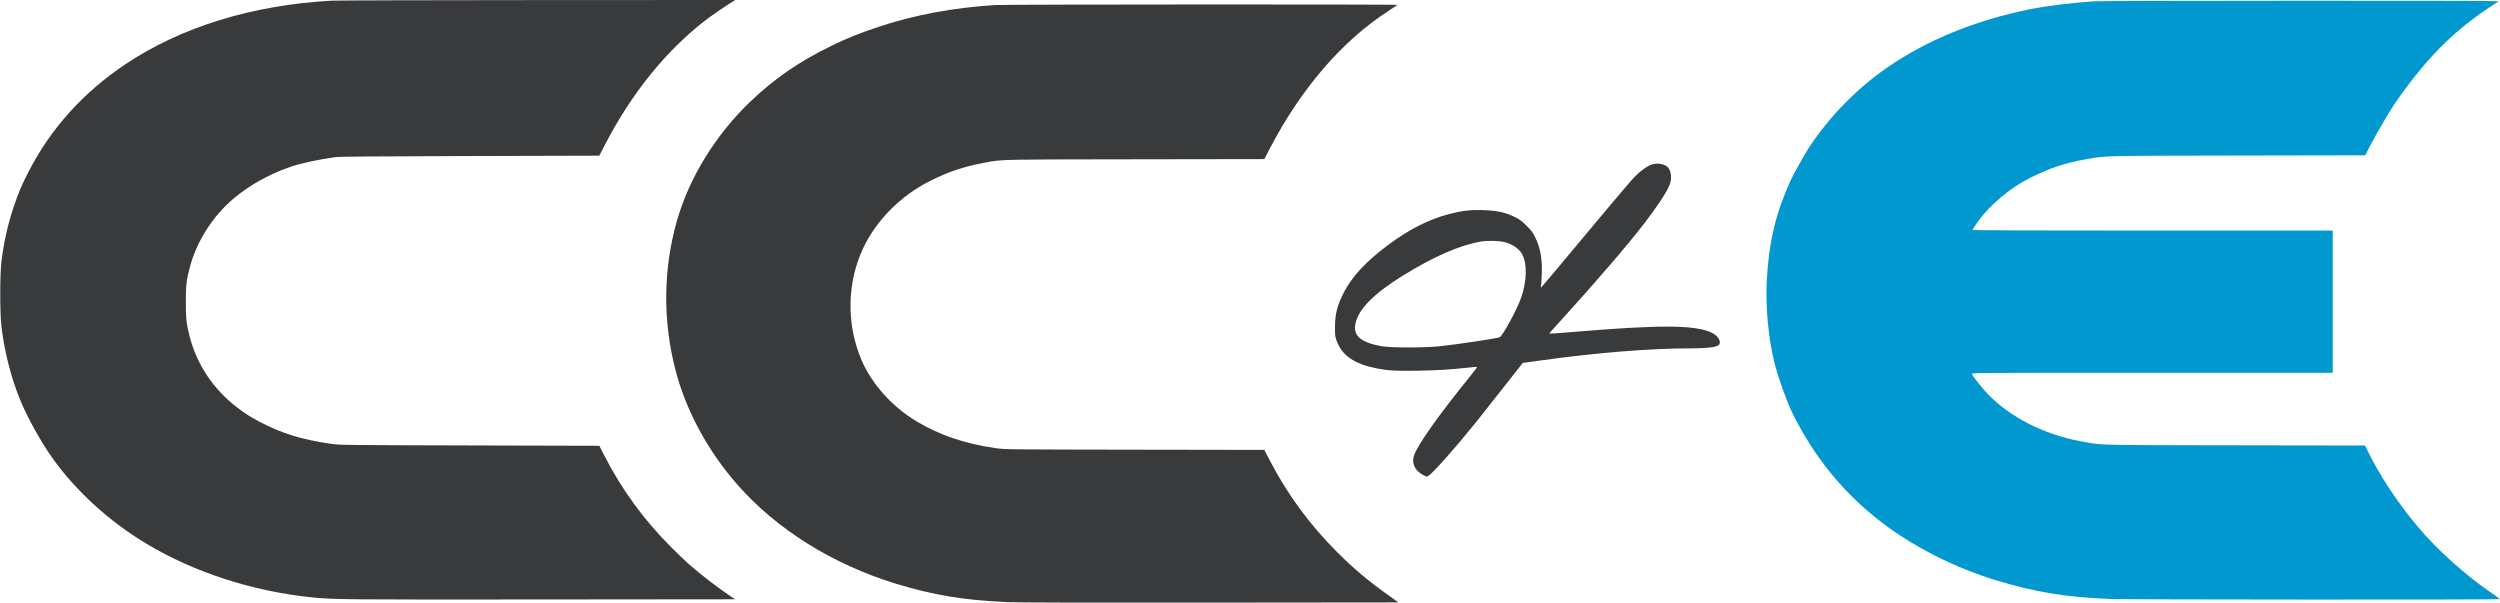 <svg width="3990" height="962" viewBox="0 0 3990 962" fill="none" xmlns="http://www.w3.org/2000/svg">
<path fill-rule="evenodd" clip-rule="evenodd" d="M529 1.063C402.888 8.049 289.267 43.02 200.815 102.072C133.424 147.063 81.651 204.301 46.049 273.174C34.68 295.168 29.185 308.097 21.916 329.962C12.228 359.104 6.152 386.09 2.328 416.966C-0.258 437.843 -0.261 499.921 2.323 521.466C7.118 561.451 17.808 603.332 32.089 638.089C43.508 665.88 64.673 704.182 82.76 729.789C120.251 782.865 173.729 831.78 233.5 867.666C309.693 913.411 403.521 943.827 498 953.408C532.588 956.916 550.265 957.078 863.913 956.77L1173.33 956.466L1167.41 952.567C1147.34 939.33 1118.94 917.522 1099.2 900.188C1093.86 895.502 1081.16 883.298 1070.96 873.067C1026.98 828.942 992.607 781.793 964.5 727.048L956.5 711.466L749.5 710.918C543.449 710.372 542.431 710.36 527.353 708.186C480.981 701.502 448.162 691.258 413.201 672.556C398.689 664.794 392.232 660.68 379.5 651.083C341.055 622.107 314.096 581.988 302.519 536.527C297.497 516.803 296.492 507.432 296.562 480.966C296.631 455.291 297.675 446.426 302.995 426.384C314.034 384.801 339.671 344.723 373.368 316.375C398.213 295.474 429.864 277.882 463.5 266.279C479.354 260.811 508.348 254.532 535 250.796C541.241 249.921 598.367 249.453 749.976 249.035L956.452 248.466L965.788 230.466C1007.81 149.451 1062.11 82.034 1124.5 33.421C1133.89 26.103 1158.27 9.347 1170 2.148L1173.5 0L858.5 0.13C685.25 0.201 536.975 0.622 529 1.063ZM1588.5 8.06C1522.09 12.166 1459.78 23.742 1403.5 42.434C1371.02 53.221 1352.29 60.738 1326.44 73.366C1274.75 98.612 1235.35 125.835 1196.62 163.043C1141.91 215.615 1100.03 283.726 1080.54 351.83C1058.39 429.256 1057.56 511.458 1078.14 590.868C1094.78 655.087 1129.24 718.939 1176.41 772.966C1238.66 844.269 1328.9 900.735 1430 931.642C1489.35 949.787 1538.35 957.907 1607 960.975C1623.85 961.728 1725.25 961.976 1931.72 961.768L2231.94 961.466L2216.22 950.252C2182.87 926.458 2161.37 908.39 2134.41 881.504C2090.23 837.438 2054.87 789.303 2026.41 734.484L2017.86 718.02L1810.68 717.698C1605.87 717.38 1603.33 717.352 1589 715.262C1539.8 708.088 1500.05 694.647 1463.31 672.759C1423.83 649.242 1391.21 612.891 1374.75 574.067C1350.61 517.147 1351.73 450.877 1377.74 395.841C1398.83 351.228 1437.84 312.097 1484.59 288.678C1512.81 274.537 1537.48 266.112 1567 260.53C1569.12 260.128 1571.05 259.754 1572.84 259.404C1576.07 258.774 1578.89 258.225 1581.71 257.747C1600.68 254.538 1620.19 254.51 1770.59 254.294C1783.03 254.277 1796.37 254.257 1810.68 254.235L2017.86 253.912L2026.29 237.689C2075.82 142.361 2141.34 66.038 2214.5 18.433C2222.75 13.066 2229.93 8.289 2230.45 7.82C2231.65 6.739 1606.08 6.973 1588.5 8.06Z" fill="#393A3C"/>
<path fill-rule="evenodd" clip-rule="evenodd" d="M2635.21 262.879C2628.24 265.468 2618.43 272.564 2609.63 281.381C2605.71 285.309 2587.78 306.139 2569.79 327.669C2551.79 349.199 2529.79 375.511 2520.89 386.14C2511.99 396.769 2494.84 417.272 2482.78 431.702C2470.72 446.132 2460.37 458.24 2459.77 458.609C2459.05 459.055 2458.9 458.477 2459.33 456.872C2459.68 455.549 2460.26 447.716 2460.62 439.466C2461.73 414.147 2458.62 396.029 2450.25 378.966C2446.33 370.984 2444.14 368.017 2436.54 360.396C2429.55 353.387 2425.68 350.405 2419.5 347.271C2403.41 339.115 2390.42 336.158 2367 335.324C2347.58 334.633 2334.03 336.187 2313.41 341.472C2280.7 349.854 2248.29 366.291 2214.6 391.584C2179.74 417.75 2157.87 441.296 2144.71 466.809C2134.28 487.047 2130.74 500.925 2130.64 521.966C2130.58 535.187 2130.8 537.107 2133.19 543.73C2141.63 567.144 2161.23 580.765 2196.73 587.877C2214.75 591.489 2228.38 592.269 2262.95 591.668C2293.45 591.138 2316.07 589.727 2344.5 586.581C2351.1 585.85 2356.85 585.444 2357.27 585.678C2357.69 585.912 2353.4 591.81 2347.74 598.785C2296.95 661.358 2263.04 709.045 2256.9 726.517C2252.38 739.367 2258.12 751.432 2272.12 758.528C2276.99 760.992 2277.27 761.023 2279.83 759.377C2287.63 754.377 2322.08 715.573 2355.65 673.966C2360.96 667.382 2415.63 598.058 2426.33 584.34L2430.33 579.215L2456.42 575.602C2548.67 562.824 2632.75 556.013 2699 555.949C2729.46 555.92 2743.29 553.633 2744.6 548.407C2746.13 542.34 2740.43 534.871 2731 530.56C2704.33 518.377 2647.57 518.228 2508.56 529.977C2489.35 531.601 2473.42 532.716 2473.16 532.454C2472.57 531.872 2472.92 531.47 2491.33 511.247C2547.45 449.613 2598.93 389.664 2625.11 355.466C2646.23 327.881 2660.72 305.662 2664.92 294.449C2668.27 285.504 2667.45 274.484 2662.98 268.28C2658.25 261.729 2645.16 259.183 2635.21 262.879ZM2429.91 406.797C2425.07 397.305 2414.94 390.054 2401.5 386.454C2393.33 384.266 2374.45 383.704 2364.5 385.352C2330 391.064 2288.11 409.364 2237.5 440.821C2191.57 469.374 2167.37 494.272 2163.1 517.377C2159.63 536.175 2172.4 546.802 2205.52 552.652C2219.74 555.164 2273.28 555.159 2297.5 552.643C2323.91 549.9 2385.04 540.784 2393.17 538.378C2397.84 536.995 2421.08 494.383 2427.93 474.654C2436.72 449.319 2437.53 421.721 2429.91 406.797Z" fill="#393A3C"/>
<path d="M3342 2.065C3308.85 4.219 3266.01 9.495 3241.14 14.487C3152.93 32.194 3075.64 63.722 3011.5 108.162C2962.92 141.82 2919.2 186.652 2886.86 235.966C2880.13 246.234 2861.88 278.842 2857.78 287.924C2833.89 340.854 2823.05 386.412 2819.8 447.627C2817.57 489.687 2822.32 540.529 2832.13 579.466C2838.02 602.856 2852.27 642.498 2861.24 660.466C2896.82 731.704 2944.01 788.97 3005.5 835.559C3055.63 873.537 3121.26 906.554 3185.33 926.026C3248.56 945.241 3297.11 953.19 3368.06 955.945C3397.86 957.103 3990.02 957.36 3989.95 956.216C3989.93 955.803 3982.84 950.658 3974.2 944.781C3945.94 925.549 3910.77 895.774 3883.88 868.309C3845.44 829.049 3805.7 773.491 3781.9 725.741L3774.56 711.016L3566.53 710.687C3551.22 710.663 3537.01 710.642 3523.82 710.624C3376.17 710.413 3355.8 710.383 3335.97 707.084C3332.79 706.556 3329.63 705.944 3325.97 705.234L3324.97 705.042C3323.21 704.7 3321.32 704.336 3319.25 703.949C3262.01 693.218 3208.28 665.805 3172.9 629.295C3164.49 620.609 3149.9 602.391 3146.95 596.88C3145.95 594.997 3150.55 594.966 3434.47 594.966H3723V481.466V367.966H3435.5C3229.78 367.966 3148 367.658 3148 366.883C3148 366.287 3151.85 360.439 3156.56 353.886C3175.92 326.926 3208.11 299.862 3239.62 284.048C3270.5 268.552 3295.49 260.124 3327.24 254.503C3329 254.192 3330.63 253.897 3332.18 253.618L3332.18 253.618C3335.97 252.936 3339.23 252.348 3342.51 251.839C3363.21 248.626 3384.4 248.588 3539.38 248.314C3549.41 248.296 3560 248.278 3571.19 248.257L3774.89 247.881L3783.76 230.673C3792.19 214.32 3812.63 179.383 3821.32 166.466C3839.63 139.27 3862.7 109.898 3882.62 88.439C3913.82 54.827 3944.68 29.497 3987.62 2.275C3989.08 1.352 3918 1.103 3672 1.168C3497.38 1.215 3348.88 1.619 3342 2.065Z" fill="#0198CF"/>
</svg>
